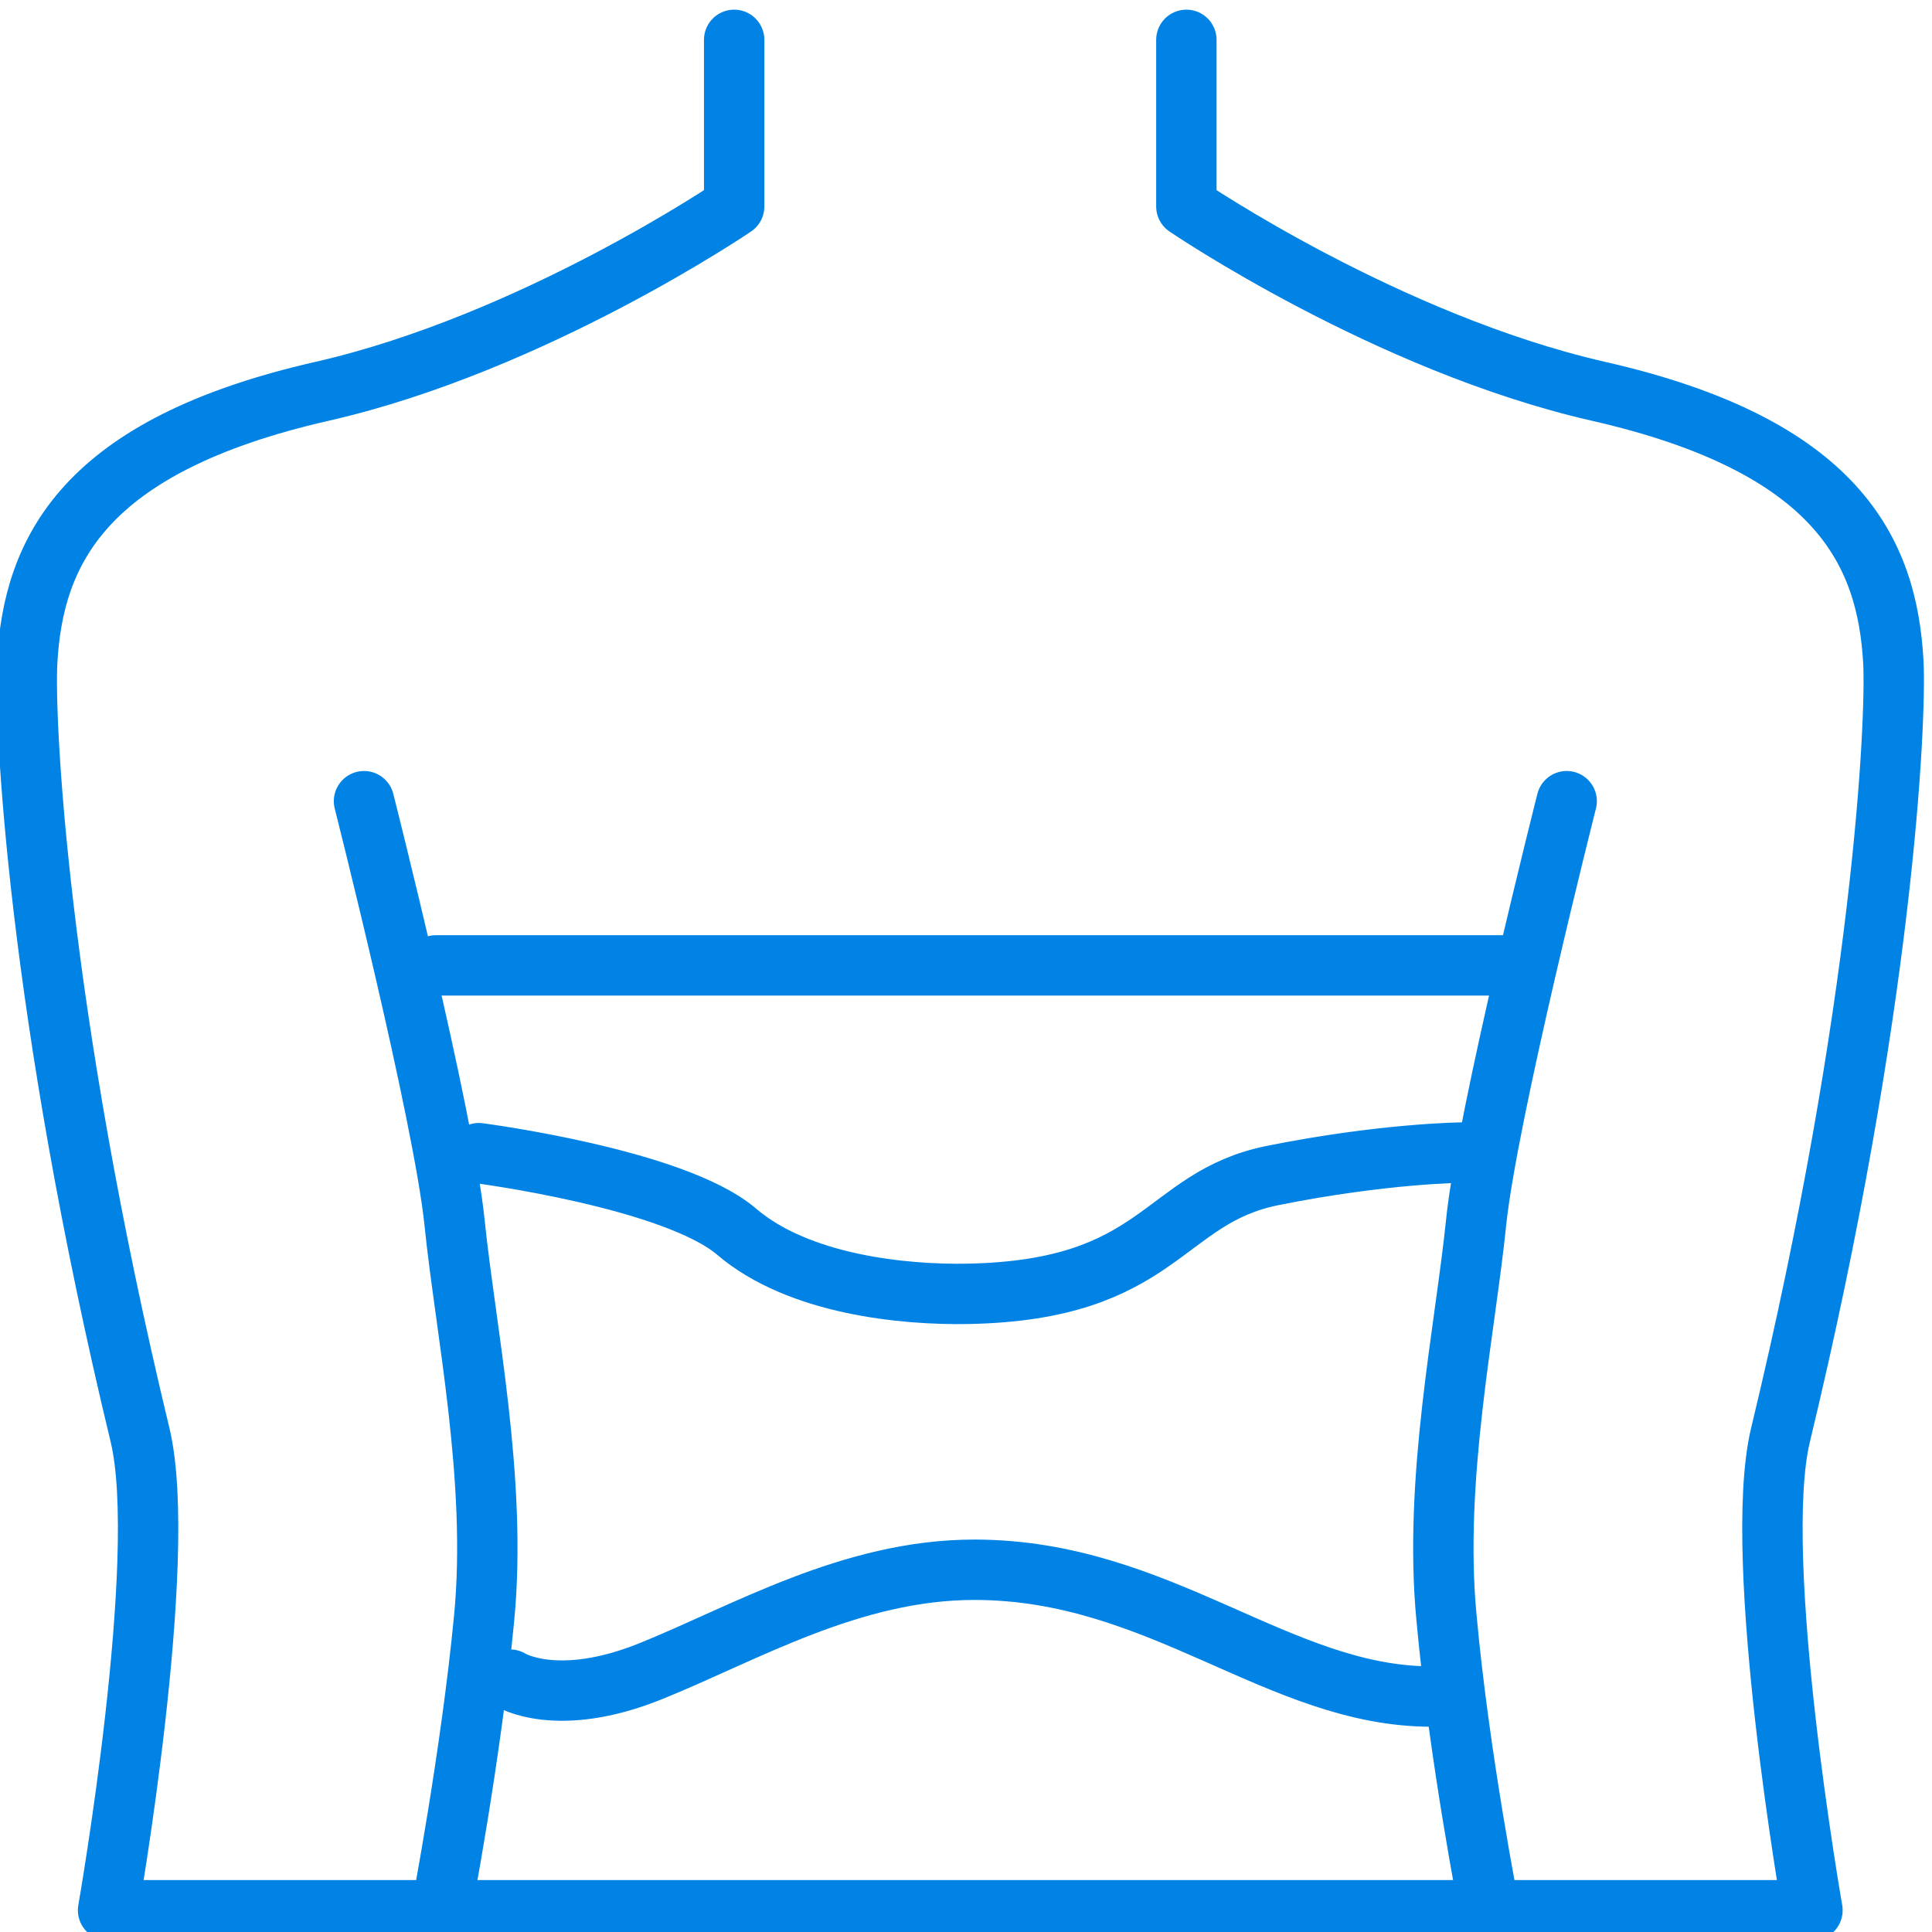 <svg width="32" height="32" viewBox="0 0 32 32" fill="none" xmlns="http://www.w3.org/2000/svg">
<g clip-path="url(#clip0_1974_6215)">
<path d="M12.16 0.66V3.42C12.16 3.42 8.84 5.68 5.34 6.48C1.38 7.38 0.55 9.13 0.45 10.97C0.4 11.91 0.61 16.68 2.32 23.77C2.81 25.82 1.79 31.64 1.79 31.64H30.01" stroke="#0083E5" stroke-linecap="round" stroke-linejoin="round"/>
<path d="M19.65 0.66V3.42C19.65 3.42 22.97 5.68 26.47 6.48C30.43 7.38 31.26 9.13 31.36 10.97C31.41 11.91 31.2 16.68 29.49 23.77C29 25.82 30.02 31.64 30.02 31.64" stroke="#0083E5" stroke-linecap="round" stroke-linejoin="round"/>
<path d="M6.029 13.27C6.029 13.27 7.349 18.48 7.529 20.25C7.709 22.02 8.239 24.51 8.019 26.8C7.799 29.09 7.309 31.64 7.309 31.64" stroke="#0083E5" stroke-miterlimit="10" stroke-linecap="round"/>
<path d="M25.949 13.27C25.949 13.27 24.629 18.48 24.449 20.25C24.269 22.02 23.739 24.51 23.959 26.8C24.169 29.1 24.669 31.64 24.669 31.64" stroke="#0083E5" stroke-miterlimit="10" stroke-linecap="round"/>
<path d="M7.219 15.99H24.939" stroke="#0083E5" stroke-miterlimit="10" stroke-linecap="round"/>
<path d="M7.93 19.1C7.93 19.1 11.17 19.52 12.2 20.4C13.23 21.28 14.97 21.45 16.03 21.43C19.24 21.37 19.24 19.84 21.08 19.47C22.92 19.1 24.22 19.09 24.22 19.09" stroke="#0083E5" stroke-miterlimit="10" stroke-linecap="round"/>
<path d="M8.449 27.82C8.449 27.82 9.219 28.31 10.779 27.68C12.339 27.05 14.099 26 16.139 26C19.219 26 21.179 28.1 23.709 28.1" stroke="#0083E5" stroke-miterlimit="10" stroke-linecap="round"/>
</g>
<defs>
<clipPath id="clip0_1974_6215">
<rect width="32" height="32" fill="white"/>
</clipPath>
</defs>
</svg>
